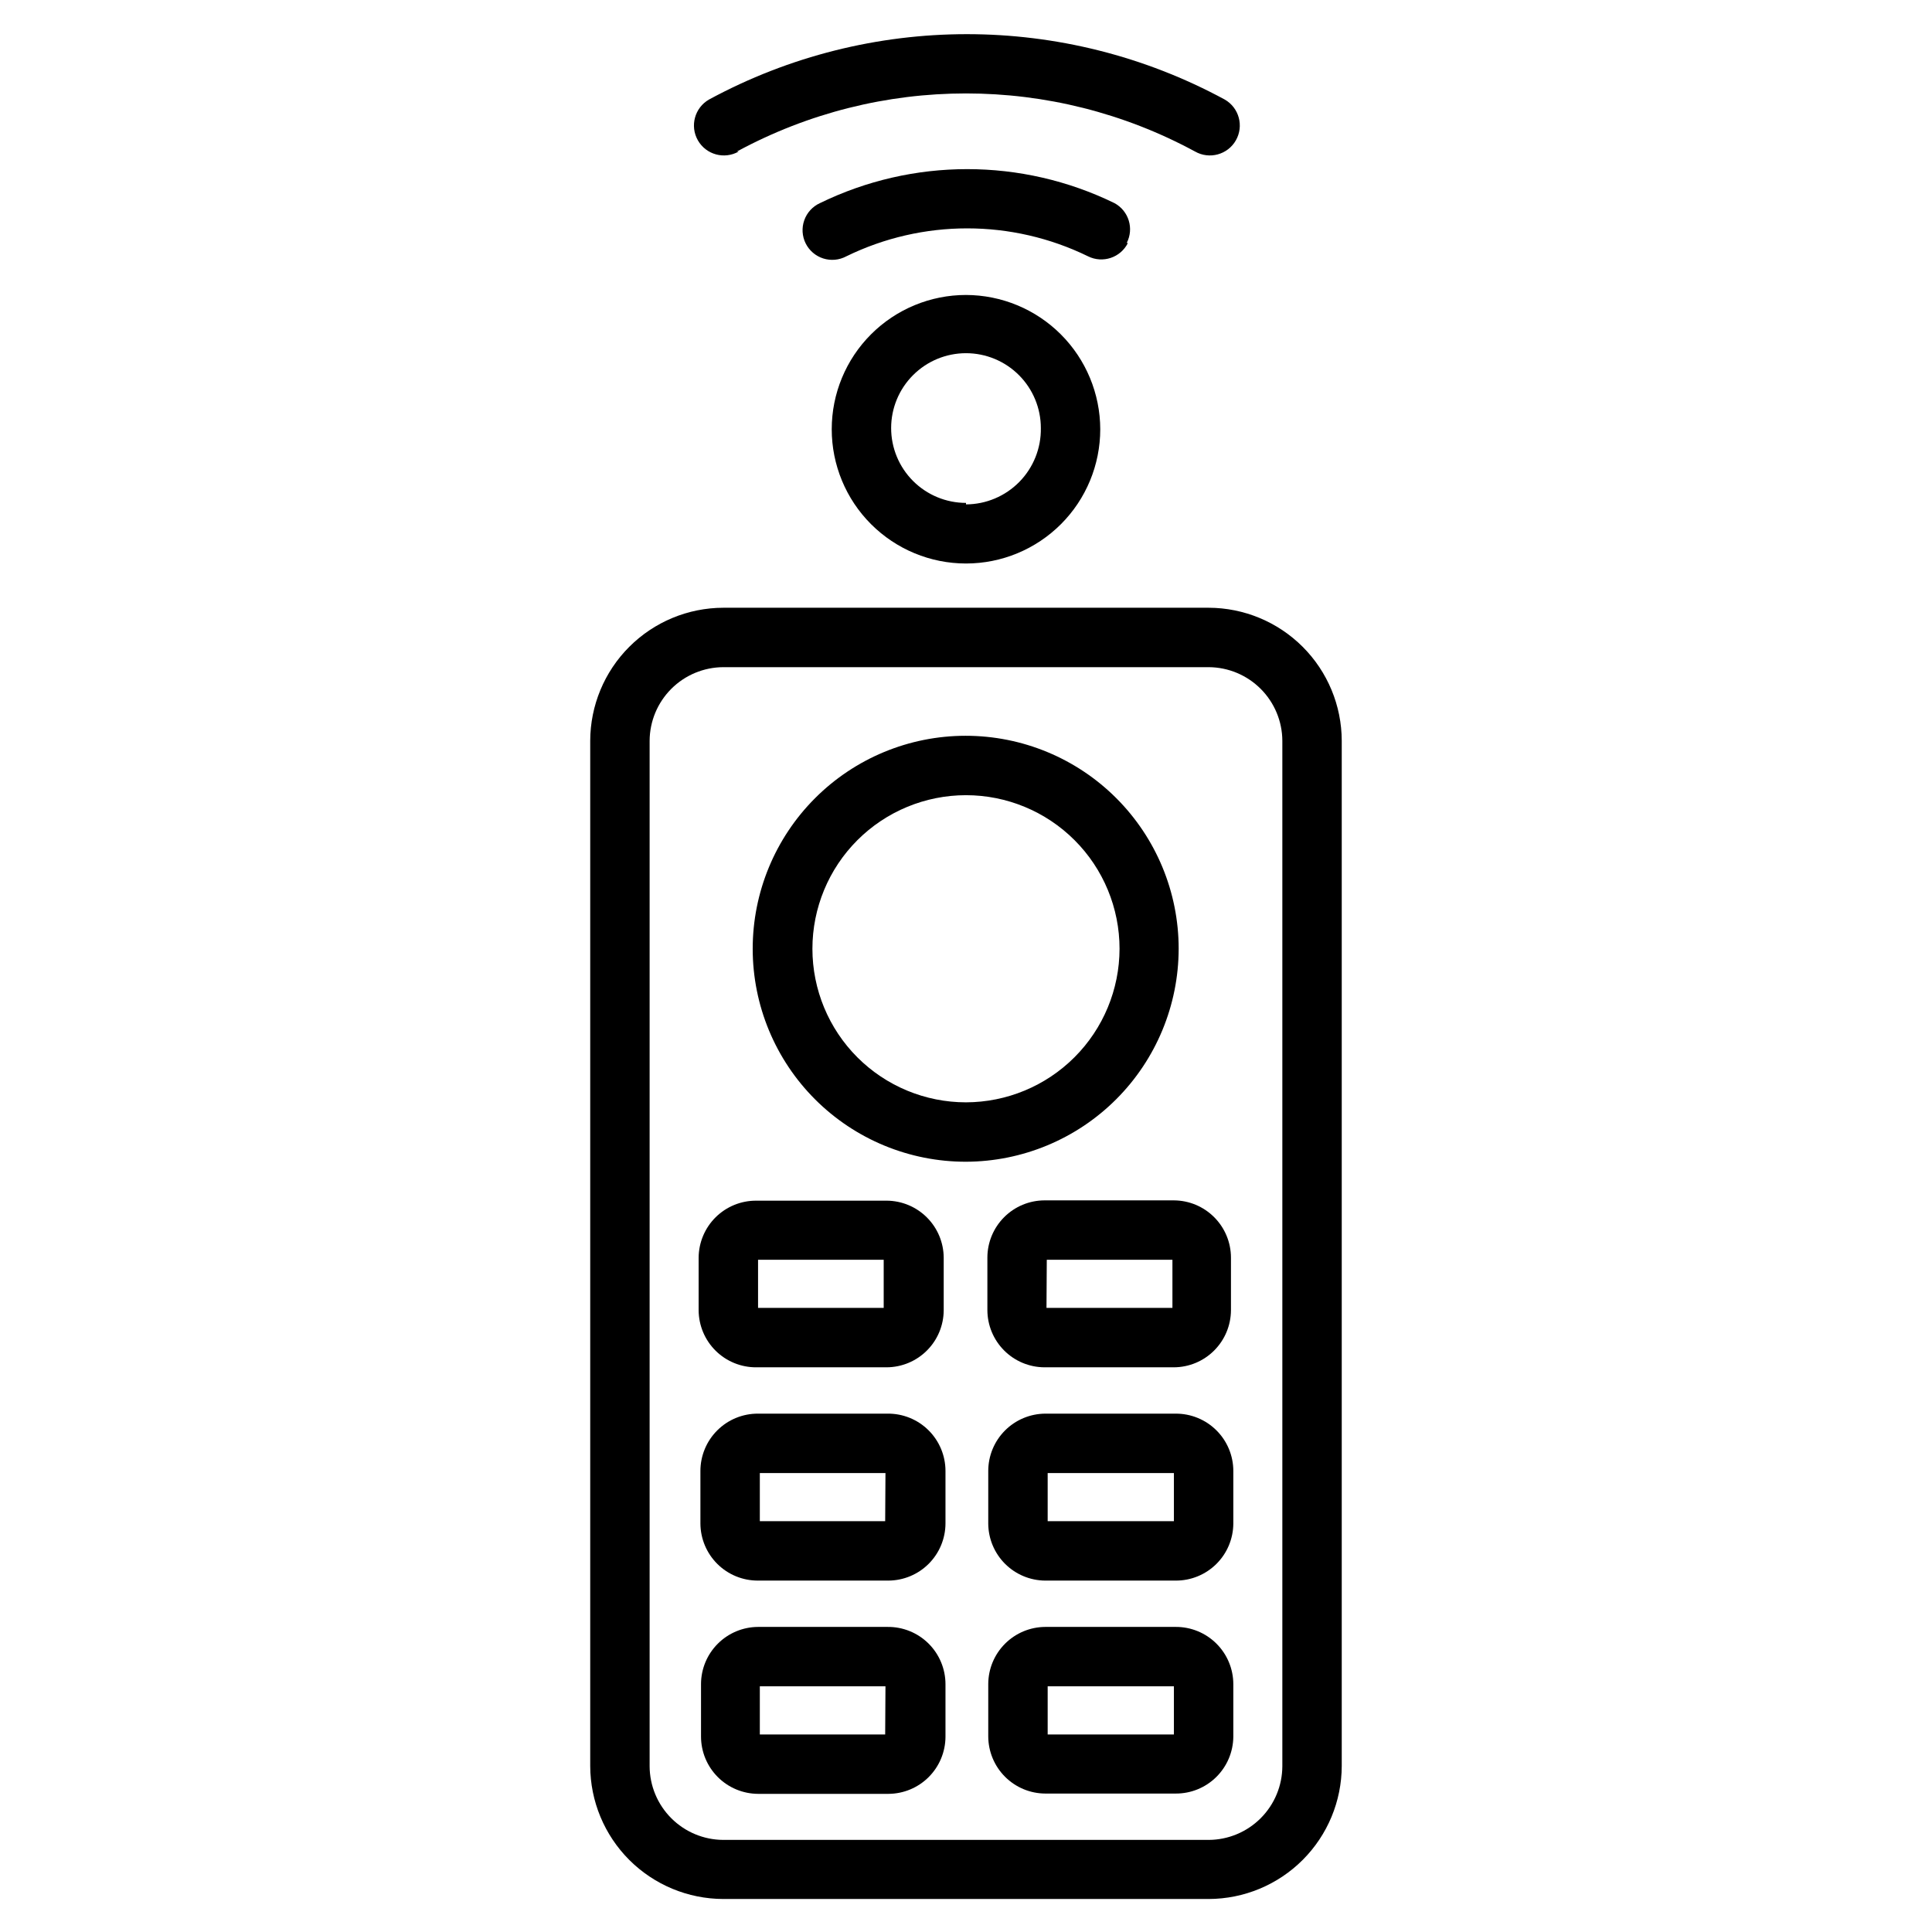 <?xml version="1.0" encoding="UTF-8"?>
<!-- Uploaded to: SVG Find, www.svgrepo.com, Generator: SVG Find Mixer Tools -->
<svg fill="#000000" width="800px" height="800px" version="1.1" viewBox="144 144 512 512" xmlns="http://www.w3.org/2000/svg">
 <g>
  <path d="m456.36 395.43c0-14.977-5.953-29.336-16.543-39.922-10.59-10.586-24.953-16.527-39.926-16.52-14.977 0.004-29.332 5.961-39.914 16.559-10.582 10.594-16.516 24.961-16.504 39.934 0.016 14.977 5.977 29.328 16.578 39.906 10.602 10.574 24.969 16.504 39.945 16.484 14.949-0.043 29.273-6.004 39.836-16.582s16.504-24.91 16.527-39.859zm-56.363 40.699c-10.797 0-21.148-4.289-28.781-11.922-7.629-7.633-11.918-17.984-11.918-28.777 0-10.793 4.289-21.148 11.918-28.777 7.633-7.633 17.984-11.922 28.781-11.922 10.793 0 21.145 4.289 28.777 11.922 7.633 7.629 11.918 17.984 11.918 28.777-0.02 10.785-4.312 21.125-11.941 28.754s-17.969 11.922-28.754 11.945z"/>
  <path d="m464.31 305.06h-128.63c-9.348 0.02-18.305 3.742-24.914 10.352-6.609 6.609-10.332 15.566-10.352 24.914v271.66c0.02 9.348 3.742 18.305 10.352 24.914s15.566 10.332 24.914 10.352h128.63c9.348-0.02 18.305-3.742 24.914-10.352 6.609-6.609 10.332-15.566 10.352-24.914v-271.66c-0.02-9.348-3.742-18.305-10.352-24.914-6.609-6.609-15.566-10.332-24.914-10.352zm19.523 307.01c-0.02 5.172-2.086 10.125-5.742 13.781s-8.609 5.723-13.781 5.742h-128.63c-5.172-0.02-10.125-2.086-13.781-5.742s-5.719-8.609-5.742-13.781v-271.74c0.023-5.172 2.086-10.125 5.742-13.781s8.609-5.719 13.781-5.742h128.63c5.172 0.023 10.125 2.086 13.781 5.742s5.723 8.609 5.742 13.781z"/>
  <path d="m344.42 506.35h34.559c4-0.02 7.836-1.617 10.664-4.449 2.832-2.828 4.43-6.66 4.449-10.664v-13.934c-0.02-4-1.617-7.832-4.449-10.664-2.828-2.828-6.664-4.43-10.664-4.449h-34.559c-4.031-0.02-7.902 1.559-10.766 4.394-2.863 2.836-4.484 6.691-4.508 10.719v13.934c0.023 4.031 1.645 7.887 4.508 10.723 2.863 2.832 6.734 4.414 10.766 4.391zm0.473-28.496h33.297v12.754h-33.297z"/>
  <path d="m379.21 575.15h-34.32c-4.004 0.02-7.836 1.617-10.664 4.449-2.832 2.828-4.43 6.66-4.449 10.664v13.934c0 4.016 1.59 7.867 4.422 10.715 2.832 2.848 6.676 4.457 10.691 4.477h34.559c4-0.02 7.832-1.617 10.664-4.449 2.828-2.828 4.43-6.66 4.449-10.664v-13.934c0-4.055-1.621-7.945-4.504-10.801-2.883-2.852-6.789-4.434-10.848-4.391zm-0.629 28.496h-33.219v-12.754h33.297z"/>
  <path d="m379.21 518.63h-34.32c-4.043-0.02-7.93 1.57-10.793 4.422-2.867 2.852-4.481 6.731-4.481 10.773v13.934c0.023 4.027 1.645 7.883 4.508 10.719 2.863 2.836 6.734 4.414 10.766 4.394h34.559c4-0.02 7.832-1.621 10.664-4.449 2.828-2.832 4.43-6.664 4.449-10.664v-13.934c0-4.059-1.621-7.945-4.504-10.801-2.883-2.852-6.789-4.438-10.848-4.394zm-0.629 28.496h-33.219v-12.75h33.297z"/>
  <path d="m420.78 506.35h34.32c4.004-0.02 7.836-1.617 10.664-4.449 2.832-2.828 4.43-6.66 4.453-10.664v-13.934c0-4.016-1.59-7.867-4.426-10.715-2.832-2.848-6.676-4.457-10.691-4.477h-34.32c-4.004 0.02-7.836 1.617-10.664 4.449-2.832 2.828-4.43 6.664-4.449 10.664v13.934c0 4.016 1.59 7.867 4.422 10.715 2.832 2.848 6.676 4.457 10.691 4.477zm0.629-28.496h33.297v12.754h-33.375z"/>
  <path d="m455.57 575.15h-34.559c-4 0.02-7.832 1.617-10.664 4.449-2.828 2.828-4.43 6.66-4.449 10.664v13.934c0.02 4 1.621 7.836 4.449 10.664 2.832 2.832 6.664 4.43 10.664 4.449h34.559c4.016 0.023 7.879-1.547 10.738-4.367 2.863-2.816 4.492-6.652 4.535-10.668v-13.934c0-4.043-1.613-7.918-4.481-10.77-2.863-2.852-6.75-4.445-10.793-4.422zm-0.473 28.496h-33.453v-12.754h33.453z"/>
  <path d="m455.57 518.63h-34.559c-4.016 0.023-7.859 1.633-10.691 4.481-2.832 2.844-4.422 6.699-4.422 10.715v13.934c0.02 4 1.621 7.832 4.449 10.664 2.832 2.828 6.664 4.43 10.664 4.449h34.559c4.031 0.02 7.902-1.559 10.766-4.394 2.867-2.836 4.484-6.691 4.508-10.719v-13.934c0-4.043-1.613-7.922-4.481-10.773-2.863-2.852-6.75-4.441-10.793-4.422zm-0.473 28.496h-33.453v-12.75h33.453z"/>
  <path d="m400 222.17c-9.438 0-18.488 3.75-25.16 10.422-6.676 6.676-10.422 15.723-10.422 25.16s3.746 18.488 10.422 25.16c6.672 6.672 15.723 10.422 25.16 10.422 9.434 0 18.484-3.75 25.16-10.422 6.672-6.672 10.418-15.723 10.418-25.16-0.02-9.43-3.773-18.469-10.441-25.137s-15.707-10.422-25.137-10.445zm0 55.105c-5.262 0-10.309-2.09-14.027-5.809-3.723-3.723-5.812-8.766-5.812-14.027s2.09-10.309 5.812-14.027c3.719-3.723 8.766-5.812 14.027-5.812 5.258 0 10.305 2.09 14.027 5.812 3.719 3.719 5.809 8.766 5.809 14.027 0.086 5.32-1.965 10.457-5.691 14.258-3.731 3.801-8.824 5.953-14.145 5.973z"/>
  <path d="m442.59 208.39c1.98-3.809 0.543-8.5-3.227-10.551-24.641-12.023-53.449-12.023-78.09 0-1.938 0.891-3.43 2.527-4.137 4.535-0.711 2.008-0.574 4.219 0.371 6.125 0.949 1.906 2.629 3.348 4.66 3.996 2.027 0.645 4.234 0.441 6.109-0.562 20.219-9.883 43.863-9.883 64.078 0 3.891 1.93 8.613 0.344 10.551-3.543z"/>
  <path d="m339.3 184.15c37.859-20.52 83.527-20.52 121.39 0 3.805 2.172 8.652 0.852 10.824-2.953 2.176-3.805 0.852-8.648-2.953-10.824-42.625-23.094-94.031-23.094-136.66 0-3.805 2.176-5.125 7.019-2.953 10.824 2.176 3.805 7.019 5.125 10.824 2.953z"/>
 </g>
</svg>